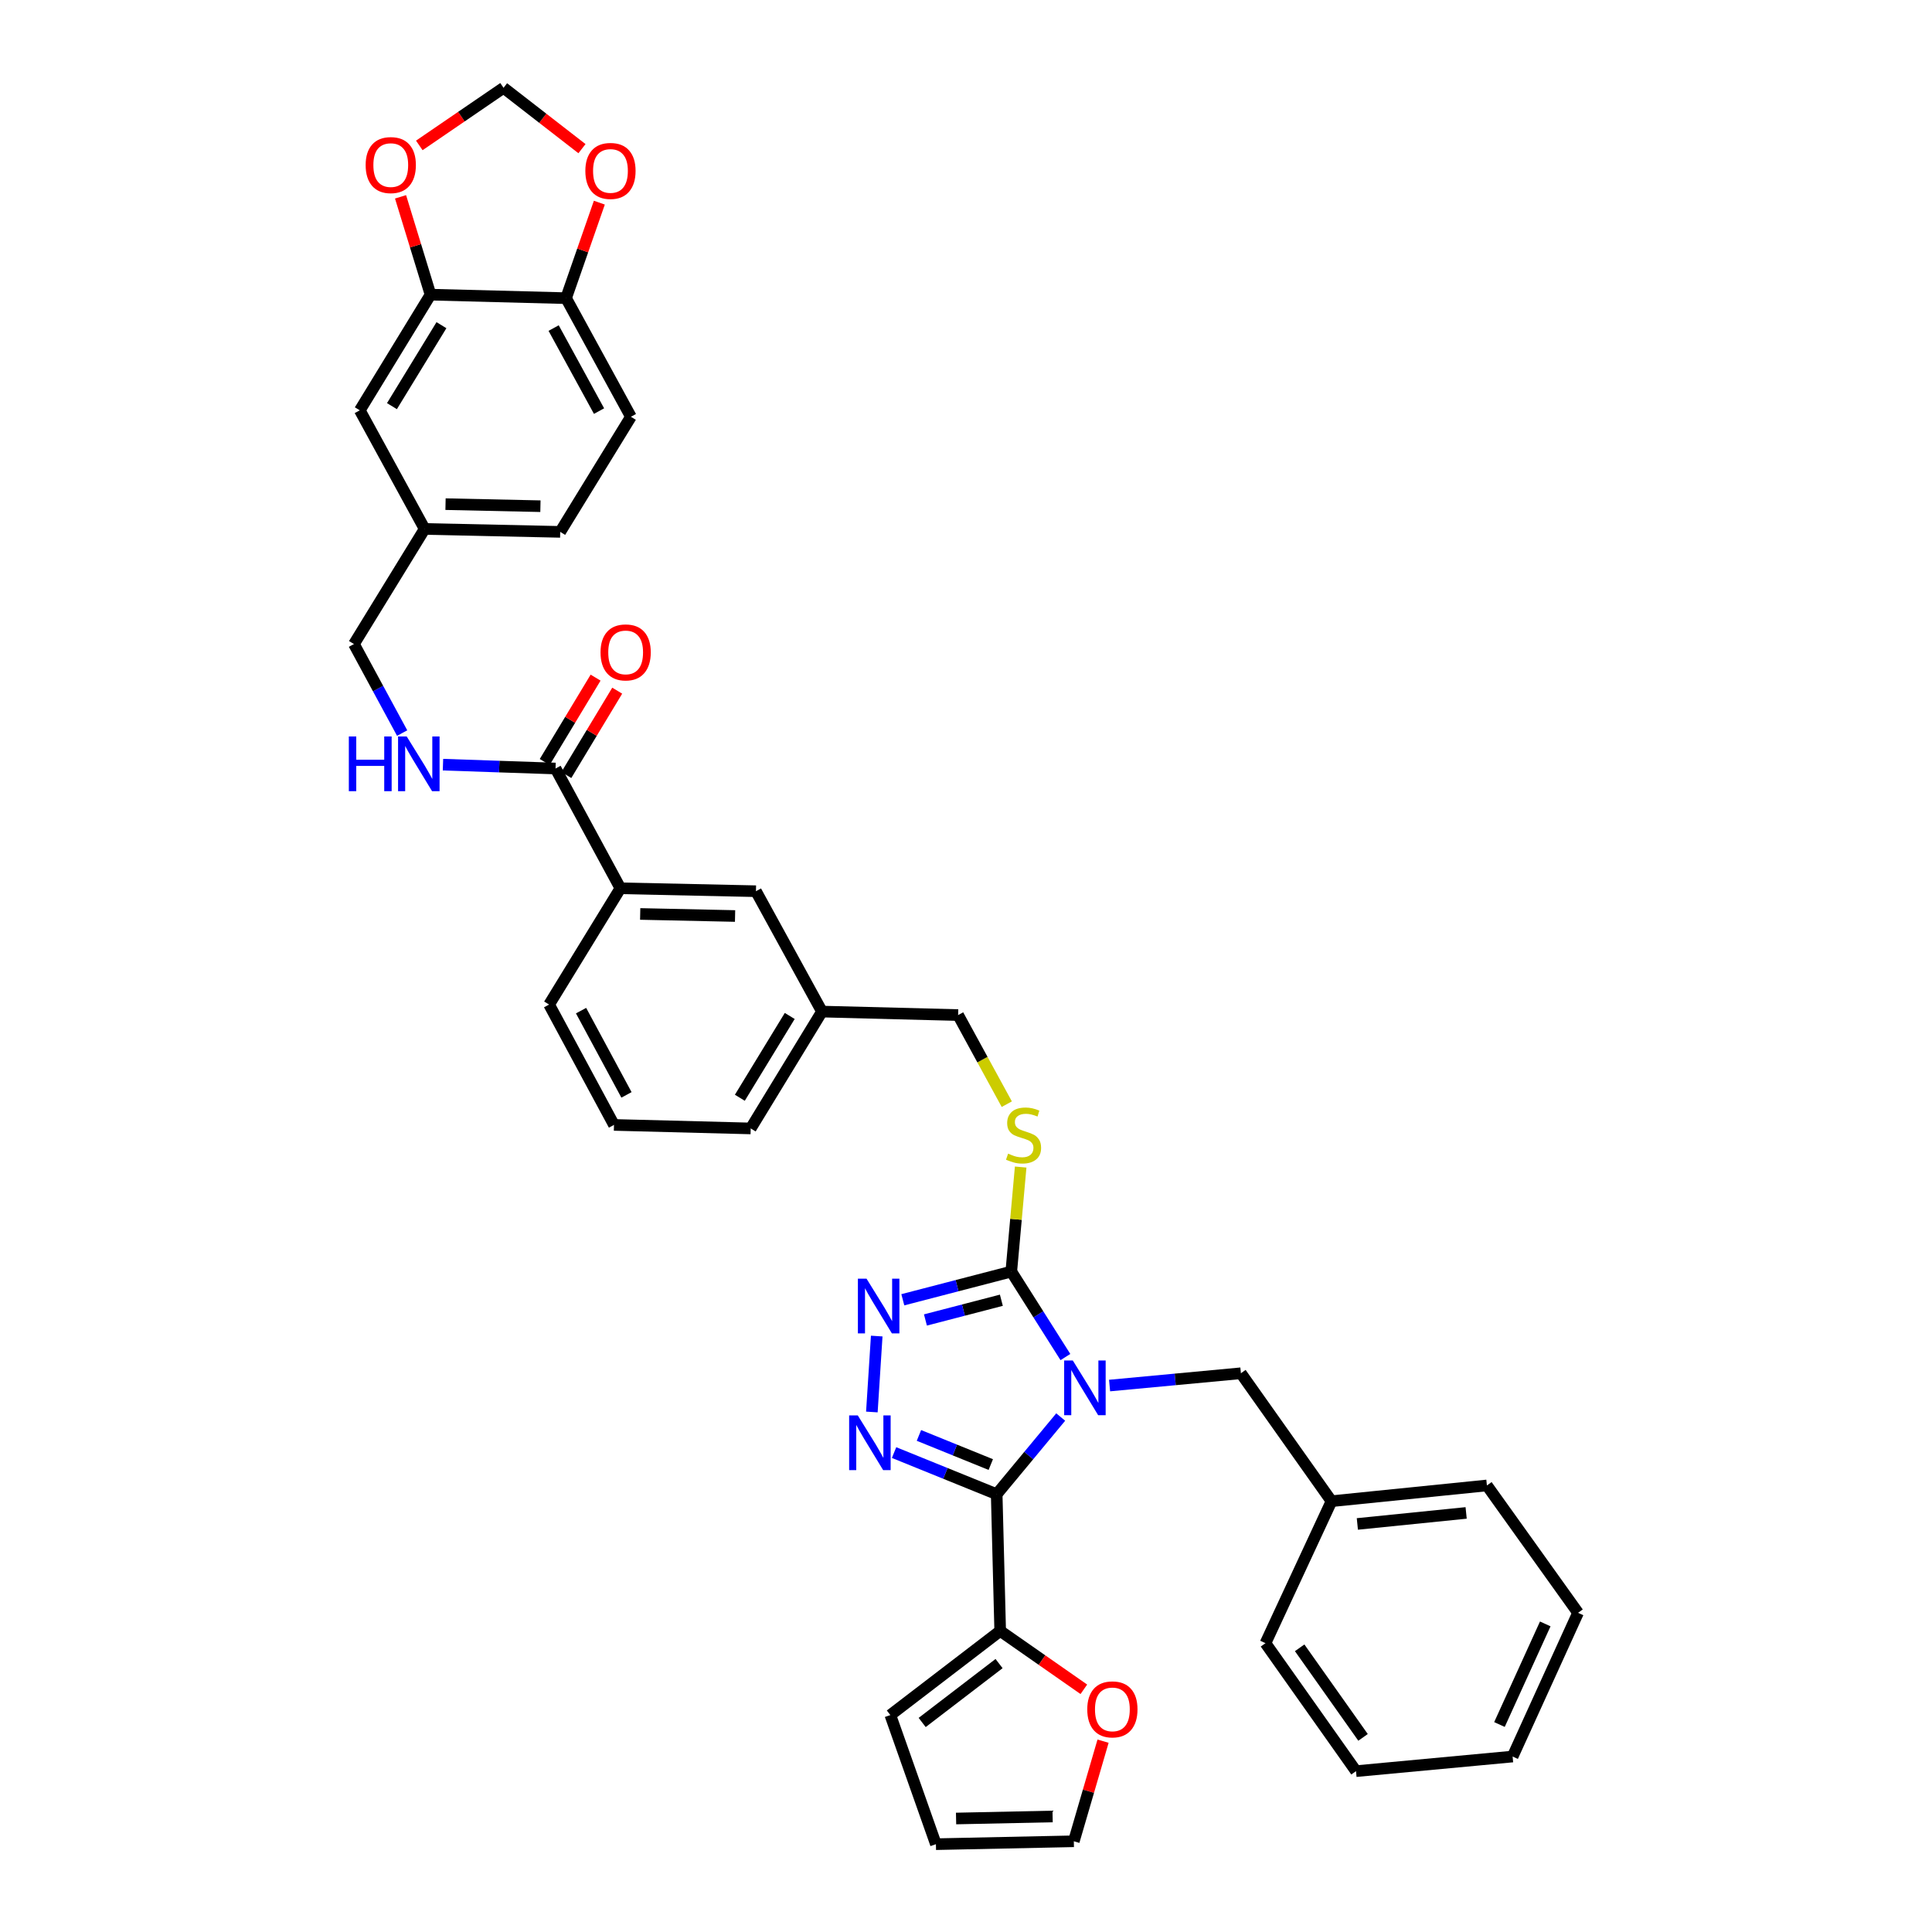 <?xml version='1.0' encoding='iso-8859-1'?>
<svg version='1.1' baseProfile='full'
              xmlns='http://www.w3.org/2000/svg'
                      xmlns:rdkit='http://www.rdkit.org/xml'
                      xmlns:xlink='http://www.w3.org/1999/xlink'
                  xml:space='preserve'
width='1000px' height='1000px' viewBox='0 0 1000 1000'>
<!-- END OF HEADER -->
<rect style='opacity:1.0;fill:#FFFFFF;stroke:none' width='1000' height='1000' x='0' y='0'> </rect>
<path class='bond-0' d='M 549.019,733.453 L 532.451,753.424' style='fill:none;fill-rule:evenodd;stroke:#0000FF;stroke-width:6px;stroke-linecap:butt;stroke-linejoin:miter;stroke-opacity:1' />
<path class='bond-0' d='M 532.451,753.424 L 515.882,773.395' style='fill:none;fill-rule:evenodd;stroke:#000000;stroke-width:6px;stroke-linecap:butt;stroke-linejoin:miter;stroke-opacity:1' />
<path class='bond-2' d='M 551.453,702.411 L 537.446,680.29' style='fill:none;fill-rule:evenodd;stroke:#0000FF;stroke-width:6px;stroke-linecap:butt;stroke-linejoin:miter;stroke-opacity:1' />
<path class='bond-2' d='M 537.446,680.29 L 523.439,658.169' style='fill:none;fill-rule:evenodd;stroke:#000000;stroke-width:6px;stroke-linecap:butt;stroke-linejoin:miter;stroke-opacity:1' />
<path class='bond-6' d='M 574.315,717.157 L 608.301,713.976' style='fill:none;fill-rule:evenodd;stroke:#0000FF;stroke-width:6px;stroke-linecap:butt;stroke-linejoin:miter;stroke-opacity:1' />
<path class='bond-6' d='M 608.301,713.976 L 642.287,710.795' style='fill:none;fill-rule:evenodd;stroke:#000000;stroke-width:6px;stroke-linecap:butt;stroke-linejoin:miter;stroke-opacity:1' />
<path class='bond-1' d='M 515.882,773.395 L 489.324,762.623' style='fill:none;fill-rule:evenodd;stroke:#000000;stroke-width:6px;stroke-linecap:butt;stroke-linejoin:miter;stroke-opacity:1' />
<path class='bond-1' d='M 489.324,762.623 L 462.766,751.851' style='fill:none;fill-rule:evenodd;stroke:#0000FF;stroke-width:6px;stroke-linecap:butt;stroke-linejoin:miter;stroke-opacity:1' />
<path class='bond-1' d='M 512.826,758.056 L 494.235,750.515' style='fill:none;fill-rule:evenodd;stroke:#000000;stroke-width:6px;stroke-linecap:butt;stroke-linejoin:miter;stroke-opacity:1' />
<path class='bond-1' d='M 494.235,750.515 L 475.644,742.975' style='fill:none;fill-rule:evenodd;stroke:#0000FF;stroke-width:6px;stroke-linecap:butt;stroke-linejoin:miter;stroke-opacity:1' />
<path class='bond-4' d='M 515.882,773.395 L 517.697,844.161' style='fill:none;fill-rule:evenodd;stroke:#000000;stroke-width:6px;stroke-linecap:butt;stroke-linejoin:miter;stroke-opacity:1' />
<path class='bond-37' d='M 451.275,730.844 L 453.791,691.545' style='fill:none;fill-rule:evenodd;stroke:#0000FF;stroke-width:6px;stroke-linecap:butt;stroke-linejoin:miter;stroke-opacity:1' />
<path class='bond-3' d='M 523.439,658.169 L 495.368,665.464' style='fill:none;fill-rule:evenodd;stroke:#000000;stroke-width:6px;stroke-linecap:butt;stroke-linejoin:miter;stroke-opacity:1' />
<path class='bond-3' d='M 495.368,665.464 L 467.298,672.759' style='fill:none;fill-rule:evenodd;stroke:#0000FF;stroke-width:6px;stroke-linecap:butt;stroke-linejoin:miter;stroke-opacity:1' />
<path class='bond-3' d='M 518.304,673.003 L 498.655,678.11' style='fill:none;fill-rule:evenodd;stroke:#000000;stroke-width:6px;stroke-linecap:butt;stroke-linejoin:miter;stroke-opacity:1' />
<path class='bond-3' d='M 498.655,678.11 L 479.006,683.216' style='fill:none;fill-rule:evenodd;stroke:#0000FF;stroke-width:6px;stroke-linecap:butt;stroke-linejoin:miter;stroke-opacity:1' />
<path class='bond-7' d='M 523.439,658.169 L 525.867,631.114' style='fill:none;fill-rule:evenodd;stroke:#000000;stroke-width:6px;stroke-linecap:butt;stroke-linejoin:miter;stroke-opacity:1' />
<path class='bond-7' d='M 525.867,631.114 L 528.295,604.059' style='fill:none;fill-rule:evenodd;stroke:#CCCC00;stroke-width:6px;stroke-linecap:butt;stroke-linejoin:miter;stroke-opacity:1' />
<path class='bond-11' d='M 517.697,844.161 L 539.347,859.27' style='fill:none;fill-rule:evenodd;stroke:#000000;stroke-width:6px;stroke-linecap:butt;stroke-linejoin:miter;stroke-opacity:1' />
<path class='bond-11' d='M 539.347,859.27 L 560.997,874.379' style='fill:none;fill-rule:evenodd;stroke:#FF0000;stroke-width:6px;stroke-linecap:butt;stroke-linejoin:miter;stroke-opacity:1' />
<path class='bond-16' d='M 517.697,844.161 L 460.839,887.714' style='fill:none;fill-rule:evenodd;stroke:#000000;stroke-width:6px;stroke-linecap:butt;stroke-linejoin:miter;stroke-opacity:1' />
<path class='bond-16' d='M 517.113,861.066 L 477.313,891.553' style='fill:none;fill-rule:evenodd;stroke:#000000;stroke-width:6px;stroke-linecap:butt;stroke-linejoin:miter;stroke-opacity:1' />
<path class='bond-5' d='M 287.542,397.782 L 321.122,459.772' style='fill:none;fill-rule:evenodd;stroke:#000000;stroke-width:6px;stroke-linecap:butt;stroke-linejoin:miter;stroke-opacity:1' />
<path class='bond-9' d='M 287.542,397.782 L 258.415,396.784' style='fill:none;fill-rule:evenodd;stroke:#000000;stroke-width:6px;stroke-linecap:butt;stroke-linejoin:miter;stroke-opacity:1' />
<path class='bond-9' d='M 258.415,396.784 L 229.287,395.786' style='fill:none;fill-rule:evenodd;stroke:#0000FF;stroke-width:6px;stroke-linecap:butt;stroke-linejoin:miter;stroke-opacity:1' />
<path class='bond-18' d='M 293.137,401.155 L 306.303,379.323' style='fill:none;fill-rule:evenodd;stroke:#000000;stroke-width:6px;stroke-linecap:butt;stroke-linejoin:miter;stroke-opacity:1' />
<path class='bond-18' d='M 306.303,379.323 L 319.47,357.49' style='fill:none;fill-rule:evenodd;stroke:#FF0000;stroke-width:6px;stroke-linecap:butt;stroke-linejoin:miter;stroke-opacity:1' />
<path class='bond-18' d='M 281.948,394.408 L 295.115,372.575' style='fill:none;fill-rule:evenodd;stroke:#000000;stroke-width:6px;stroke-linecap:butt;stroke-linejoin:miter;stroke-opacity:1' />
<path class='bond-18' d='M 295.115,372.575 L 308.281,350.742' style='fill:none;fill-rule:evenodd;stroke:#FF0000;stroke-width:6px;stroke-linecap:butt;stroke-linejoin:miter;stroke-opacity:1' />
<path class='bond-27' d='M 642.287,710.795 L 689.179,777.017' style='fill:none;fill-rule:evenodd;stroke:#000000;stroke-width:6px;stroke-linecap:butt;stroke-linejoin:miter;stroke-opacity:1' />
<path class='bond-24' d='M 521.112,571.517 L 508.516,548.458' style='fill:none;fill-rule:evenodd;stroke:#CCCC00;stroke-width:6px;stroke-linecap:butt;stroke-linejoin:miter;stroke-opacity:1' />
<path class='bond-24' d='M 508.516,548.458 L 495.921,525.399' style='fill:none;fill-rule:evenodd;stroke:#000000;stroke-width:6px;stroke-linecap:butt;stroke-linejoin:miter;stroke-opacity:1' />
<path class='bond-8' d='M 222.838,152.514 L 186.232,212.385' style='fill:none;fill-rule:evenodd;stroke:#000000;stroke-width:6px;stroke-linecap:butt;stroke-linejoin:miter;stroke-opacity:1' />
<path class='bond-8' d='M 228.494,168.311 L 202.87,210.22' style='fill:none;fill-rule:evenodd;stroke:#000000;stroke-width:6px;stroke-linecap:butt;stroke-linejoin:miter;stroke-opacity:1' />
<path class='bond-13' d='M 222.838,152.514 L 215.079,127.197' style='fill:none;fill-rule:evenodd;stroke:#000000;stroke-width:6px;stroke-linecap:butt;stroke-linejoin:miter;stroke-opacity:1' />
<path class='bond-13' d='M 215.079,127.197 L 207.32,101.879' style='fill:none;fill-rule:evenodd;stroke:#FF0000;stroke-width:6px;stroke-linecap:butt;stroke-linejoin:miter;stroke-opacity:1' />
<path class='bond-41' d='M 222.838,152.514 L 292.994,154.329' style='fill:none;fill-rule:evenodd;stroke:#000000;stroke-width:6px;stroke-linecap:butt;stroke-linejoin:miter;stroke-opacity:1' />
<path class='bond-25' d='M 208.153,379.435 L 195.679,356.401' style='fill:none;fill-rule:evenodd;stroke:#0000FF;stroke-width:6px;stroke-linecap:butt;stroke-linejoin:miter;stroke-opacity:1' />
<path class='bond-25' d='M 195.679,356.401 L 183.205,333.367' style='fill:none;fill-rule:evenodd;stroke:#000000;stroke-width:6px;stroke-linecap:butt;stroke-linejoin:miter;stroke-opacity:1' />
<path class='bond-10' d='M 321.122,459.772 L 391.278,461.289' style='fill:none;fill-rule:evenodd;stroke:#000000;stroke-width:6px;stroke-linecap:butt;stroke-linejoin:miter;stroke-opacity:1' />
<path class='bond-10' d='M 331.363,473.062 L 380.472,474.124' style='fill:none;fill-rule:evenodd;stroke:#000000;stroke-width:6px;stroke-linecap:butt;stroke-linejoin:miter;stroke-opacity:1' />
<path class='bond-29' d='M 321.122,459.772 L 284.218,519.954' style='fill:none;fill-rule:evenodd;stroke:#000000;stroke-width:6px;stroke-linecap:butt;stroke-linejoin:miter;stroke-opacity:1' />
<path class='bond-20' d='M 570.939,901.227 L 563.376,927.135' style='fill:none;fill-rule:evenodd;stroke:#FF0000;stroke-width:6px;stroke-linecap:butt;stroke-linejoin:miter;stroke-opacity:1' />
<path class='bond-20' d='M 563.376,927.135 L 555.813,953.043' style='fill:none;fill-rule:evenodd;stroke:#000000;stroke-width:6px;stroke-linecap:butt;stroke-linejoin:miter;stroke-opacity:1' />
<path class='bond-12' d='M 292.994,154.329 L 326.558,215.724' style='fill:none;fill-rule:evenodd;stroke:#000000;stroke-width:6px;stroke-linecap:butt;stroke-linejoin:miter;stroke-opacity:1' />
<path class='bond-12' d='M 286.564,169.806 L 310.059,212.782' style='fill:none;fill-rule:evenodd;stroke:#000000;stroke-width:6px;stroke-linecap:butt;stroke-linejoin:miter;stroke-opacity:1' />
<path class='bond-14' d='M 292.994,154.329 L 301.608,129.613' style='fill:none;fill-rule:evenodd;stroke:#000000;stroke-width:6px;stroke-linecap:butt;stroke-linejoin:miter;stroke-opacity:1' />
<path class='bond-14' d='M 301.608,129.613 L 310.222,104.896' style='fill:none;fill-rule:evenodd;stroke:#FF0000;stroke-width:6px;stroke-linecap:butt;stroke-linejoin:miter;stroke-opacity:1' />
<path class='bond-15' d='M 217.027,75.267 L 238.83,60.361' style='fill:none;fill-rule:evenodd;stroke:#FF0000;stroke-width:6px;stroke-linecap:butt;stroke-linejoin:miter;stroke-opacity:1' />
<path class='bond-15' d='M 238.83,60.361 L 260.634,45.455' style='fill:none;fill-rule:evenodd;stroke:#000000;stroke-width:6px;stroke-linecap:butt;stroke-linejoin:miter;stroke-opacity:1' />
<path class='bond-42' d='M 301.224,76.946 L 280.929,61.2' style='fill:none;fill-rule:evenodd;stroke:#FF0000;stroke-width:6px;stroke-linecap:butt;stroke-linejoin:miter;stroke-opacity:1' />
<path class='bond-42' d='M 280.929,61.2 L 260.634,45.455' style='fill:none;fill-rule:evenodd;stroke:#000000;stroke-width:6px;stroke-linecap:butt;stroke-linejoin:miter;stroke-opacity:1' />
<path class='bond-21' d='M 460.839,887.714 L 484.43,954.545' style='fill:none;fill-rule:evenodd;stroke:#000000;stroke-width:6px;stroke-linecap:butt;stroke-linejoin:miter;stroke-opacity:1' />
<path class='bond-17' d='M 186.232,212.385 L 219.796,273.78' style='fill:none;fill-rule:evenodd;stroke:#000000;stroke-width:6px;stroke-linecap:butt;stroke-linejoin:miter;stroke-opacity:1' />
<path class='bond-19' d='M 391.278,461.289 L 425.452,523.591' style='fill:none;fill-rule:evenodd;stroke:#000000;stroke-width:6px;stroke-linecap:butt;stroke-linejoin:miter;stroke-opacity:1' />
<path class='bond-38' d='M 555.813,953.043 L 484.43,954.545' style='fill:none;fill-rule:evenodd;stroke:#000000;stroke-width:6px;stroke-linecap:butt;stroke-linejoin:miter;stroke-opacity:1' />
<path class='bond-38' d='M 544.83,940.205 L 494.862,941.257' style='fill:none;fill-rule:evenodd;stroke:#000000;stroke-width:6px;stroke-linecap:butt;stroke-linejoin:miter;stroke-opacity:1' />
<path class='bond-22' d='M 326.558,215.724 L 289.967,275.297' style='fill:none;fill-rule:evenodd;stroke:#000000;stroke-width:6px;stroke-linecap:butt;stroke-linejoin:miter;stroke-opacity:1' />
<path class='bond-23' d='M 219.796,273.78 L 183.205,333.367' style='fill:none;fill-rule:evenodd;stroke:#000000;stroke-width:6px;stroke-linecap:butt;stroke-linejoin:miter;stroke-opacity:1' />
<path class='bond-28' d='M 219.796,273.78 L 289.967,275.297' style='fill:none;fill-rule:evenodd;stroke:#000000;stroke-width:6px;stroke-linecap:butt;stroke-linejoin:miter;stroke-opacity:1' />
<path class='bond-28' d='M 230.604,260.945 L 279.724,262.007' style='fill:none;fill-rule:evenodd;stroke:#000000;stroke-width:6px;stroke-linecap:butt;stroke-linejoin:miter;stroke-opacity:1' />
<path class='bond-26' d='M 495.921,525.399 L 425.452,523.591' style='fill:none;fill-rule:evenodd;stroke:#000000;stroke-width:6px;stroke-linecap:butt;stroke-linejoin:miter;stroke-opacity:1' />
<path class='bond-31' d='M 425.452,523.591 L 388.563,584.079' style='fill:none;fill-rule:evenodd;stroke:#000000;stroke-width:6px;stroke-linecap:butt;stroke-linejoin:miter;stroke-opacity:1' />
<path class='bond-31' d='M 408.764,525.861 L 382.941,568.202' style='fill:none;fill-rule:evenodd;stroke:#000000;stroke-width:6px;stroke-linecap:butt;stroke-linejoin:miter;stroke-opacity:1' />
<path class='bond-32' d='M 689.179,777.017 L 769.621,768.866' style='fill:none;fill-rule:evenodd;stroke:#000000;stroke-width:6px;stroke-linecap:butt;stroke-linejoin:miter;stroke-opacity:1' />
<path class='bond-32' d='M 702.562,788.794 L 758.872,783.088' style='fill:none;fill-rule:evenodd;stroke:#000000;stroke-width:6px;stroke-linecap:butt;stroke-linejoin:miter;stroke-opacity:1' />
<path class='bond-33' d='M 689.179,777.017 L 655.004,850.512' style='fill:none;fill-rule:evenodd;stroke:#000000;stroke-width:6px;stroke-linecap:butt;stroke-linejoin:miter;stroke-opacity:1' />
<path class='bond-40' d='M 284.218,519.954 L 317.797,582.257' style='fill:none;fill-rule:evenodd;stroke:#000000;stroke-width:6px;stroke-linecap:butt;stroke-linejoin:miter;stroke-opacity:1' />
<path class='bond-40' d='M 300.756,523.101 L 324.262,566.712' style='fill:none;fill-rule:evenodd;stroke:#000000;stroke-width:6px;stroke-linecap:butt;stroke-linejoin:miter;stroke-opacity:1' />
<path class='bond-30' d='M 317.797,582.257 L 388.563,584.079' style='fill:none;fill-rule:evenodd;stroke:#000000;stroke-width:6px;stroke-linecap:butt;stroke-linejoin:miter;stroke-opacity:1' />
<path class='bond-35' d='M 769.621,768.866 L 816.795,834.79' style='fill:none;fill-rule:evenodd;stroke:#000000;stroke-width:6px;stroke-linecap:butt;stroke-linejoin:miter;stroke-opacity:1' />
<path class='bond-34' d='M 655.004,850.512 L 701.874,916.749' style='fill:none;fill-rule:evenodd;stroke:#000000;stroke-width:6px;stroke-linecap:butt;stroke-linejoin:miter;stroke-opacity:1' />
<path class='bond-34' d='M 672.7,852.901 L 705.509,899.266' style='fill:none;fill-rule:evenodd;stroke:#000000;stroke-width:6px;stroke-linecap:butt;stroke-linejoin:miter;stroke-opacity:1' />
<path class='bond-39' d='M 701.874,916.749 L 782.926,909.178' style='fill:none;fill-rule:evenodd;stroke:#000000;stroke-width:6px;stroke-linecap:butt;stroke-linejoin:miter;stroke-opacity:1' />
<path class='bond-36' d='M 816.795,834.79 L 782.926,909.178' style='fill:none;fill-rule:evenodd;stroke:#000000;stroke-width:6px;stroke-linecap:butt;stroke-linejoin:miter;stroke-opacity:1' />
<path class='bond-36' d='M 799.824,840.534 L 776.115,892.606' style='fill:none;fill-rule:evenodd;stroke:#000000;stroke-width:6px;stroke-linecap:butt;stroke-linejoin:miter;stroke-opacity:1' />
<path  class='atom-0' d='M 555.287 704.192
L 564.567 719.192
Q 565.487 720.672, 566.967 723.352
Q 568.447 726.032, 568.527 726.192
L 568.527 704.192
L 572.287 704.192
L 572.287 732.512
L 568.407 732.512
L 558.447 716.112
Q 557.287 714.192, 556.047 711.992
Q 554.847 709.792, 554.487 709.112
L 554.487 732.512
L 550.807 732.512
L 550.807 704.192
L 555.287 704.192
' fill='#0000FF'/>
<path  class='atom-2' d='M 443.996 732.617
L 453.276 747.617
Q 454.196 749.097, 455.676 751.777
Q 457.156 754.457, 457.236 754.617
L 457.236 732.617
L 460.996 732.617
L 460.996 760.937
L 457.116 760.937
L 447.156 744.537
Q 445.996 742.617, 444.756 740.417
Q 443.556 738.217, 443.196 737.537
L 443.196 760.937
L 439.516 760.937
L 439.516 732.617
L 443.996 732.617
' fill='#0000FF'/>
<path  class='atom-4' d='M 448.525 661.851
L 457.805 676.851
Q 458.725 678.331, 460.205 681.011
Q 461.685 683.691, 461.765 683.851
L 461.765 661.851
L 465.525 661.851
L 465.525 690.171
L 461.645 690.171
L 451.685 673.771
Q 450.525 671.851, 449.285 669.651
Q 448.085 667.451, 447.725 666.771
L 447.725 690.171
L 444.045 690.171
L 444.045 661.851
L 448.525 661.851
' fill='#0000FF'/>
<path  class='atom-8' d='M 521.79 597.123
Q 522.11 597.243, 523.43 597.803
Q 524.75 598.363, 526.19 598.723
Q 527.67 599.043, 529.11 599.043
Q 531.79 599.043, 533.35 597.763
Q 534.91 596.443, 534.91 594.163
Q 534.91 592.603, 534.11 591.643
Q 533.35 590.683, 532.15 590.163
Q 530.95 589.643, 528.95 589.043
Q 526.43 588.283, 524.91 587.563
Q 523.43 586.843, 522.35 585.323
Q 521.31 583.803, 521.31 581.243
Q 521.31 577.683, 523.71 575.483
Q 526.15 573.283, 530.95 573.283
Q 534.23 573.283, 537.95 574.843
L 537.03 577.923
Q 533.63 576.523, 531.07 576.523
Q 528.31 576.523, 526.79 577.683
Q 525.27 578.803, 525.31 580.763
Q 525.31 582.283, 526.07 583.203
Q 526.87 584.123, 527.99 584.643
Q 529.15 585.163, 531.07 585.763
Q 533.63 586.563, 535.15 587.363
Q 536.67 588.163, 537.75 589.803
Q 538.87 591.403, 538.87 594.163
Q 538.87 598.083, 536.23 600.203
Q 533.63 602.283, 529.27 602.283
Q 526.75 602.283, 524.83 601.723
Q 522.95 601.203, 520.71 600.283
L 521.79 597.123
' fill='#CCCC00'/>
<path  class='atom-10' d='M 180.557 381.197
L 184.397 381.197
L 184.397 393.237
L 198.877 393.237
L 198.877 381.197
L 202.717 381.197
L 202.717 409.517
L 198.877 409.517
L 198.877 396.437
L 184.397 396.437
L 184.397 409.517
L 180.557 409.517
L 180.557 381.197
' fill='#0000FF'/>
<path  class='atom-10' d='M 210.517 381.197
L 219.797 396.197
Q 220.717 397.677, 222.197 400.357
Q 223.677 403.037, 223.757 403.197
L 223.757 381.197
L 227.517 381.197
L 227.517 409.517
L 223.637 409.517
L 213.677 393.117
Q 212.517 391.197, 211.277 388.997
Q 210.077 386.797, 209.717 386.117
L 209.717 409.517
L 206.037 409.517
L 206.037 381.197
L 210.517 381.197
' fill='#0000FF'/>
<path  class='atom-12' d='M 562.767 884.767
Q 562.767 877.967, 566.127 874.167
Q 569.487 870.367, 575.767 870.367
Q 582.047 870.367, 585.407 874.167
Q 588.767 877.967, 588.767 884.767
Q 588.767 891.647, 585.367 895.567
Q 581.967 899.447, 575.767 899.447
Q 569.527 899.447, 566.127 895.567
Q 562.767 891.687, 562.767 884.767
M 575.767 896.247
Q 580.087 896.247, 582.407 893.367
Q 584.767 890.447, 584.767 884.767
Q 584.767 879.207, 582.407 876.407
Q 580.087 873.567, 575.767 873.567
Q 571.447 873.567, 569.087 876.367
Q 566.767 879.167, 566.767 884.767
Q 566.767 890.487, 569.087 893.367
Q 571.447 896.247, 575.767 896.247
' fill='#FF0000'/>
<path  class='atom-14' d='M 189.259 85.443
Q 189.259 78.643, 192.619 74.843
Q 195.979 71.043, 202.259 71.043
Q 208.539 71.043, 211.899 74.843
Q 215.259 78.643, 215.259 85.443
Q 215.259 92.323, 211.859 96.243
Q 208.459 100.123, 202.259 100.123
Q 196.019 100.123, 192.619 96.243
Q 189.259 92.363, 189.259 85.443
M 202.259 96.923
Q 206.579 96.923, 208.899 94.043
Q 211.259 91.123, 211.259 85.443
Q 211.259 79.883, 208.899 77.083
Q 206.579 74.243, 202.259 74.243
Q 197.939 74.243, 195.579 77.043
Q 193.259 79.843, 193.259 85.443
Q 193.259 91.163, 195.579 94.043
Q 197.939 96.923, 202.259 96.923
' fill='#FF0000'/>
<path  class='atom-15' d='M 302.975 88.47
Q 302.975 81.67, 306.335 77.87
Q 309.695 74.07, 315.975 74.07
Q 322.255 74.07, 325.615 77.87
Q 328.975 81.67, 328.975 88.47
Q 328.975 95.35, 325.575 99.27
Q 322.175 103.15, 315.975 103.15
Q 309.735 103.15, 306.335 99.27
Q 302.975 95.39, 302.975 88.47
M 315.975 99.95
Q 320.295 99.95, 322.615 97.07
Q 324.975 94.15, 324.975 88.47
Q 324.975 82.91, 322.615 80.11
Q 320.295 77.27, 315.975 77.27
Q 311.655 77.27, 309.295 80.07
Q 306.975 82.87, 306.975 88.47
Q 306.975 94.19, 309.295 97.07
Q 311.655 99.95, 315.975 99.95
' fill='#FF0000'/>
<path  class='atom-19' d='M 310.836 337.679
Q 310.836 330.879, 314.196 327.079
Q 317.556 323.279, 323.836 323.279
Q 330.116 323.279, 333.476 327.079
Q 336.836 330.879, 336.836 337.679
Q 336.836 344.559, 333.436 348.479
Q 330.036 352.359, 323.836 352.359
Q 317.596 352.359, 314.196 348.479
Q 310.836 344.599, 310.836 337.679
M 323.836 349.159
Q 328.156 349.159, 330.476 346.279
Q 332.836 343.359, 332.836 337.679
Q 332.836 332.119, 330.476 329.319
Q 328.156 326.479, 323.836 326.479
Q 319.516 326.479, 317.156 329.279
Q 314.836 332.079, 314.836 337.679
Q 314.836 343.399, 317.156 346.279
Q 319.516 349.159, 323.836 349.159
' fill='#FF0000'/>
</svg>
